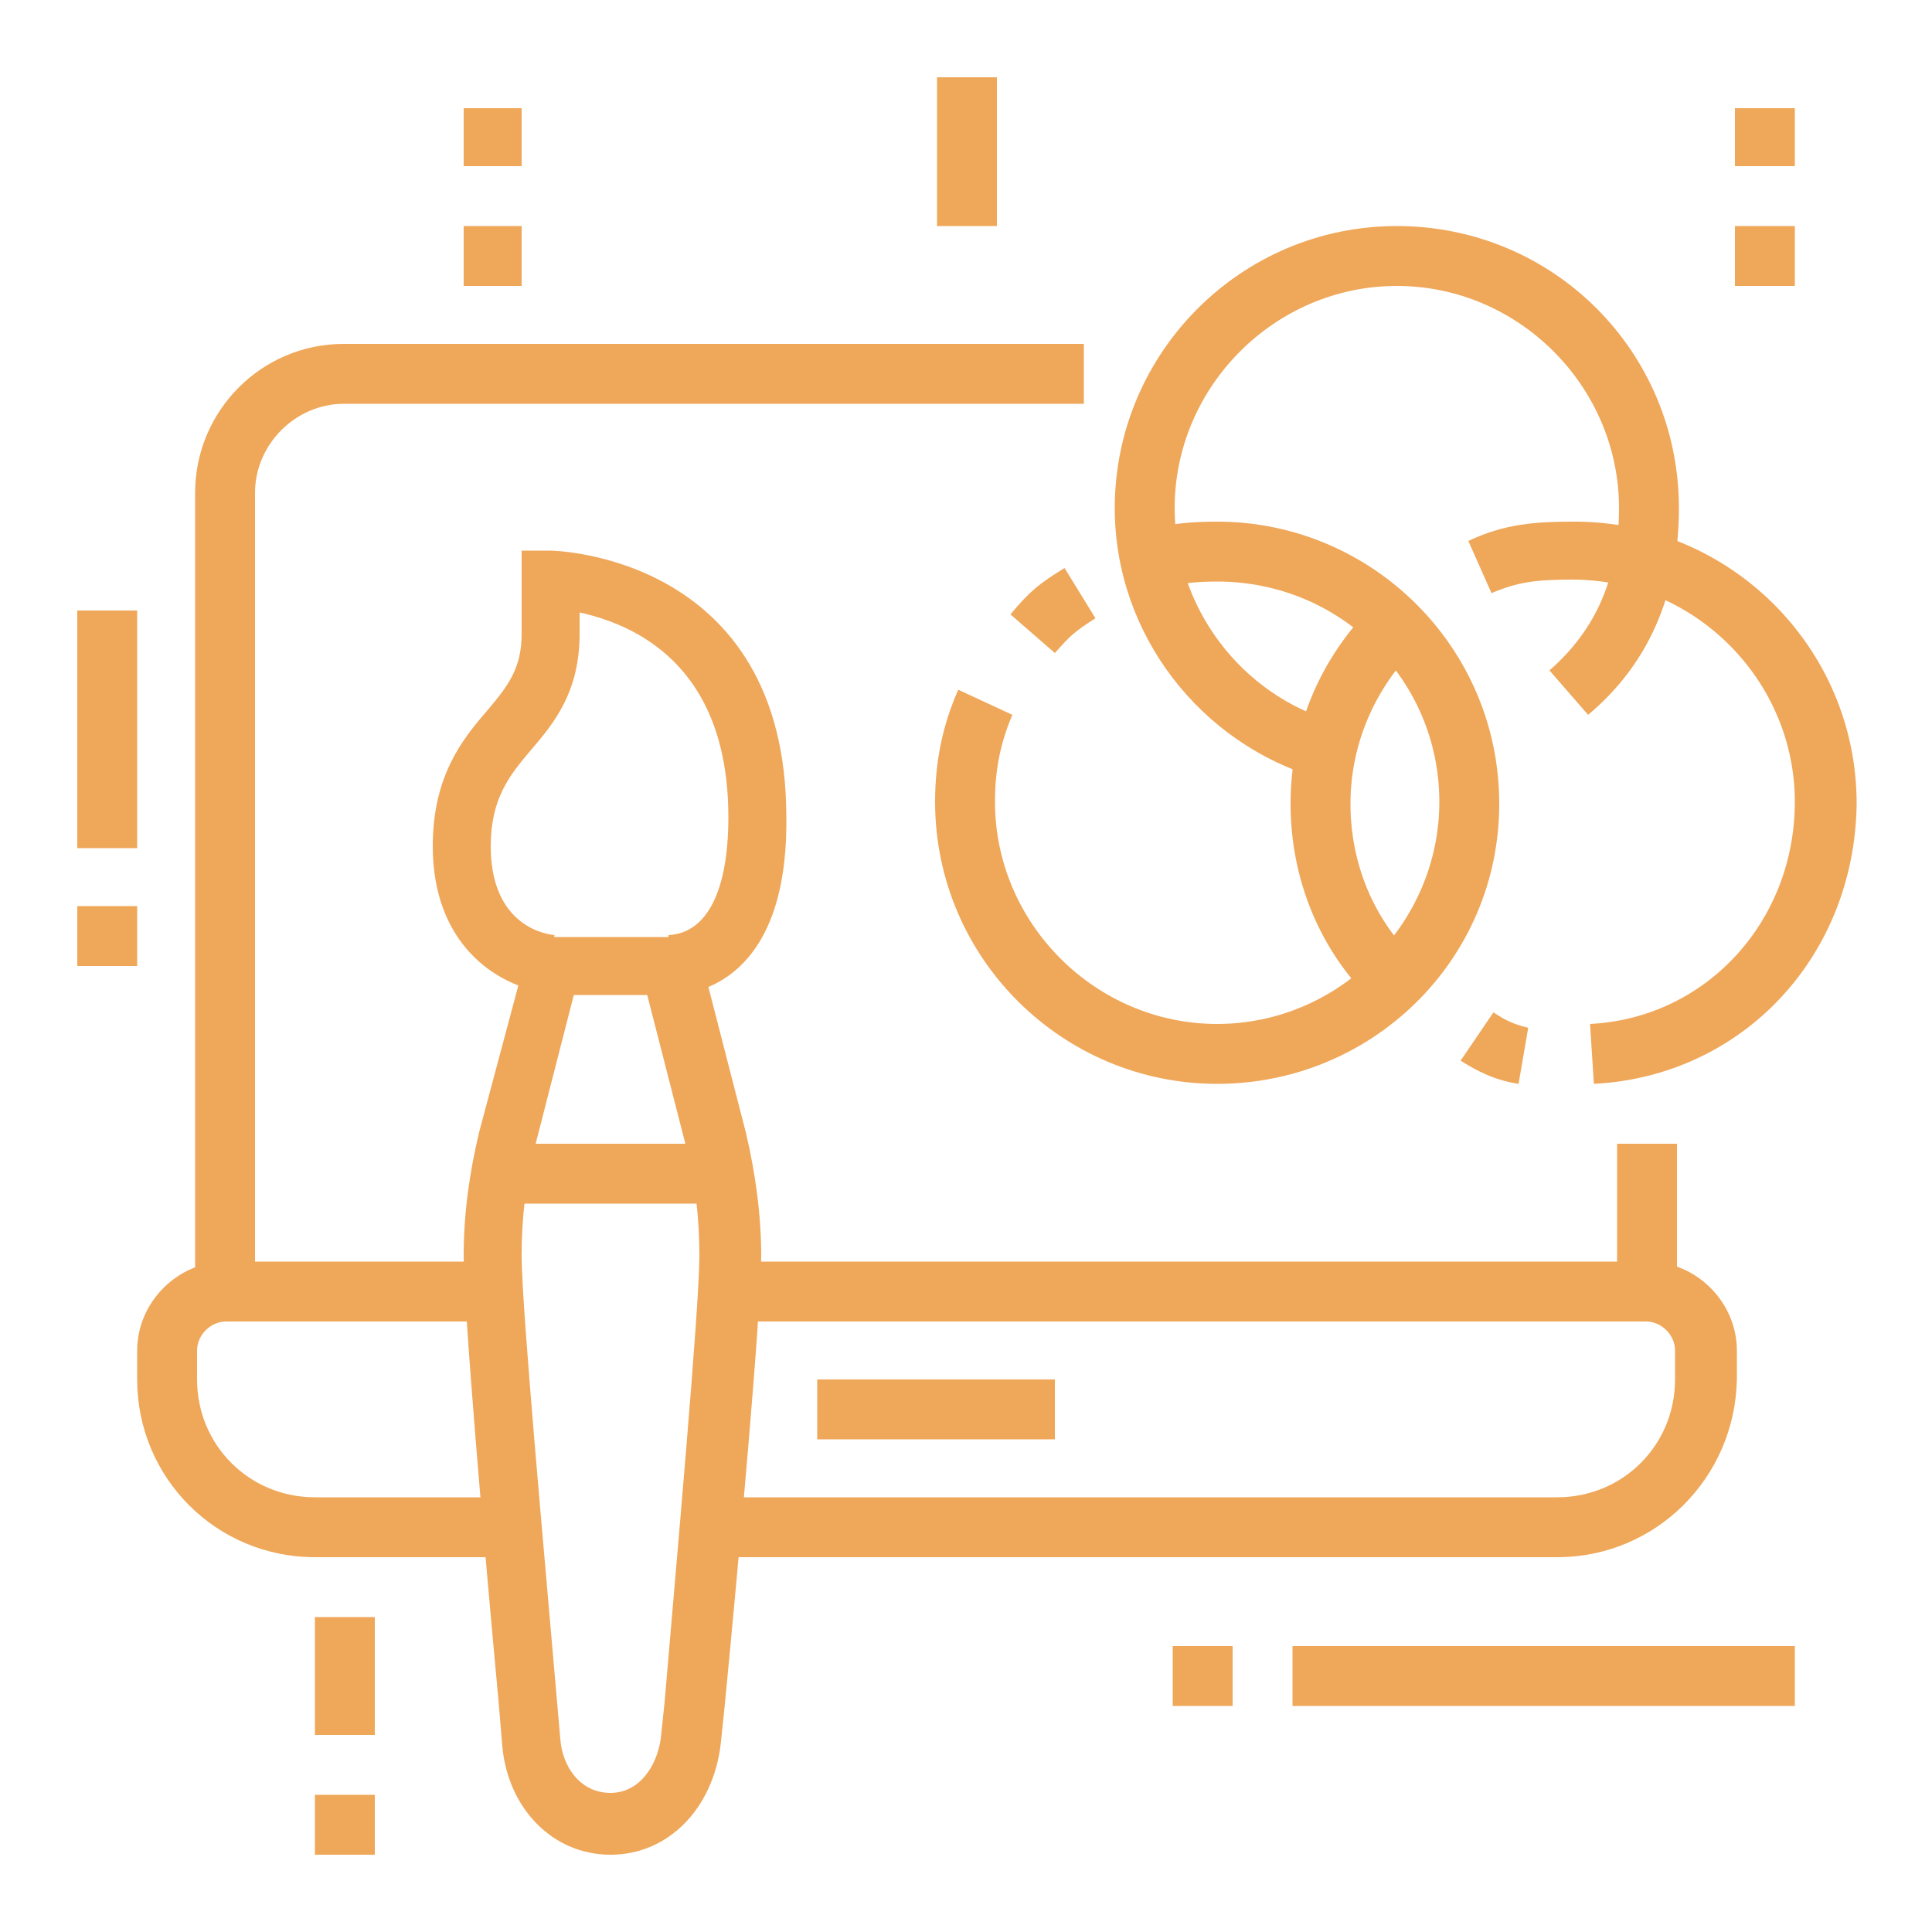 <?xml version="1.0" encoding="utf-8"?>
<!-- Generator: Adobe Illustrator 24.1.0, SVG Export Plug-In . SVG Version: 6.00 Build 0)  -->
<svg version="1.1" id="Layer_1" xmlns="http://www.w3.org/2000/svg" xmlns:xlink="http://www.w3.org/1999/xlink" x="0px" y="0px"
	 width="100px" height="100px" viewBox="0 0 100 100" style="enable-background:new 0 0 100 100;" xml:space="preserve">
<style type="text/css">
	.st0{display:none;}
	.st1{display:inline;fill:#EFA759;}
	.st2{display:inline;}
	.st3{fill:#EFA759;}
</style>
<g class="st0">
	<polygon class="st1" points="50,14 46.9,14 46.9,17.1 50,17.1 50,14 	"/>
	<polygon class="st1" points="56.1,14 53.1,14 53.1,17.1 56.1,17.1 56.1,14 	"/>
	<polygon class="st1" points="62.3,14 59.2,14 59.2,17.1 62.3,17.1 62.3,14 	"/>
	<rect x="8.6" y="20.1" class="st1" width="58.2" height="3.1"/>
	<rect x="66.9" y="32.4" class="st1" width="18.4" height="3.1"/>
	<rect x="79.1" y="7.9" class="st1" width="3.1" height="6.1"/>
	<rect x="79.1" y="20.1" class="st1" width="3.1" height="6.1"/>
	<rect x="83.7" y="15.5" class="st1" width="4.6" height="3.1"/>
	<rect x="73" y="15.5" class="st1" width="4.6" height="3.1"/>
	<path class="st1" d="M22.4,70.7h-6.1c-1.7,0-3.1-1.4-3.1-3.1V63c0-1.7,1.4-3.1,3.1-3.1h6.1c1.7,0,3.1,1.4,3.1,3.1v4.6
		C25.5,69.3,24.1,70.7,22.4,70.7z M16.3,63v4.6h6.1l0-4.6H16.3z"/>
	<path class="st1" d="M37.7,70.7h-6.1c-1.7,0-3.1-1.4-3.1-3.1V63c0-1.7,1.4-3.1,3.1-3.1h6.1c1.7,0,3.1,1.4,3.1,3.1v4.6
		C40.8,69.3,39.4,70.7,37.7,70.7z M31.6,63v4.6h6.1l0-4.6H31.6z"/>
	<rect x="13.2" y="53.8" class="st1" width="3.1" height="3.1"/>
	<rect x="19.4" y="53.8" class="st1" width="36.8" height="3.1"/>
	<rect x="59.2" y="53.8" class="st1" width="3.1" height="3.1"/>
	<rect x="46.9" y="60" class="st1" width="15.3" height="3.1"/>
	<rect x="53.1" y="66.1" class="st1" width="9.2" height="3.1"/>
	<rect x="14.8" y="76.8" class="st1" width="47.5" height="3.1"/>
	<rect x="48.5" y="82.9" class="st1" width="13.8" height="3.1"/>
	<rect x="54.6" y="26.3" class="st1" width="7.7" height="3.1"/>
	<rect x="54.6" y="33.9" class="st1" width="7.7" height="3.1"/>
	<path class="st1" d="M46.9,50.8H16.3c-1.7,0-3.1-1.4-3.1-3.1V29.3c0-1.7,1.4-3.1,3.1-3.1h30.6c1.7,0,3.1,1.4,3.1,3.1v18.4
		C50,49.4,48.6,50.8,46.9,50.8z M16.3,29.3v18.4h30.6l0-18.4H16.3z"/>
	<path class="st1" d="M15.7,44.3l-1.8-2.5L25.8,33c1.1-0.8,2.7-0.8,3.7,0.1l6.2,5.9l-2.1,2.2l-6.1-5.8L15.7,44.3z"/>
	<path class="st1" d="M31.8,45.1l-2.2-2.2l9.6-9.6c1.1-1.1,2.9-1.2,4.1-0.2l6.2,5.9l-2.1,2.2l-6.1-5.8L31.8,45.1z"/>
	<path class="st1" d="M73,92.1H17.8c-5.9,0-10.7-4.8-10.7-10.7V10.9c0-1.7,1.4-3.1,3.1-3.1h55.2c1.7,0,3.1,1.4,3.1,3.1v46h-3.1v-46
		H10.2v70.5c0,4.2,3.4,7.7,7.7,7.7H73V92.1z"/>
	<polygon class="st1" points="92.9,66.1 79.1,66.1 79.1,63 89.8,63 89.8,44.6 92.9,44.6 	"/>
	<path class="st1" d="M73,92.1c-4.2,0-7.7-3.4-7.7-7.7V53.8h3.1v30.6c0,2.5,2.1,4.6,4.6,4.6c2.5,0,4.6-2.1,4.6-4.6V40
		c0-4.2,3.4-7.7,7.7-7.7c4.2,0,7.7,3.4,7.7,7.7v7.7h-3.1V40c0-2.5-2.1-4.6-4.6-4.6s-4.6,2.1-4.6,4.6v44.4
		C80.6,88.7,77.2,92.1,73,92.1z"/>
</g>
<g class="st0">
	<rect x="87" y="79.1" class="st1" width="7.7" height="3.1"/>
	<rect x="51.3" y="35.6" transform="matrix(0.299 -0.954 0.954 0.299 -1.834 79.007)" class="st1" width="3.1" height="10.2"/>
	<rect x="22.7" y="10.2" class="st1" width="3.1" height="7.7"/>
	<rect x="22.7" y="24" class="st1" width="3.1" height="7.7"/>
	<rect x="27.3" y="19.4" class="st1" width="7.7" height="3.1"/>
	<rect x="13.5" y="19.4" class="st1" width="7.7" height="3.1"/>
	<rect x="82.5" y="69.9" class="st1" width="3.1" height="7.7"/>
	<rect x="82.5" y="83.7" class="st1" width="3.1" height="7.7"/>
	<rect x="73.3" y="79.1" class="st1" width="7.7" height="3.1"/>
	<path class="st1" d="M64.1,36.2h-8.3l-7.6-7.3l6.9-1.6l1.4-6.8l7.5,7.5V36.2z M57,33.1h4v-4l-2.6-2.6l-0.7,3.2l-3.3,0.8L57,33.1z"
		/>
	
		<rect x="68.4" y="31.6" transform="matrix(0.707 -0.707 0.707 0.707 -9.252 61.732)" class="st1" width="3.1" height="20.8"/>
	<path class="st1" d="M76.3,57.7c-5.1,0-9.2-4.1-9.2-9.2s4.1-9.2,9.2-9.2s9.2,4.1,9.2,9.2S81.4,57.7,76.3,57.7z M76.3,42.3
		c-3.4,0-6.1,2.7-6.1,6.1s2.7,6.1,6.1,6.1s6.1-2.7,6.1-6.1S79.7,42.3,76.3,42.3z"/>
	<path class="st1" d="M76.3,63.8c-8.4,0-15.3-6.9-15.3-15.3s6.9-15.3,15.3-15.3S91.6,40,91.6,48.5S84.8,63.8,76.3,63.8z M76.3,36.2
		c-6.8,0-12.3,5.5-12.3,12.3s5.5,12.3,12.3,12.3s12.3-5.5,12.3-12.3S83.1,36.2,76.3,36.2z"/>
	<path class="st1" d="M74.6,76C74.4,76,74,76,74,76l-35.5-8.9l0.7-3L74.6,73c0,0,0.1,0,0.1,0l3-11.4l3,0.8l-3,11.4
		C77.3,75.1,76,76,74.6,76z"/>
	<path class="st1" d="M39.5,56.4l-3-0.8l10.6-40.1c0.4-1.6,2.2-2.6,3.8-2.2l36.8,9.2c1.4,0.2,2.5,1.5,2.5,3c0,0.3,0,0.5-0.1,0.8
		l-3.2,12.2l-3-0.8l3.2-12.2l-0.2,0l-36.8-9.2L39.5,56.4z"/>
	<path class="st1" d="M18.6,71.2l-2.7-1.4c0.7-1.4,1.6-3.2,1.7-3.7l3-12.1c0.3-1.1,0.7-2.1,1.2-3.1c1.5-2.7,4-4.8,7.2-5.9l12.2-4.2
		l1,2.9L29.9,48c-2.4,0.8-4.3,2.4-5.5,4.5c-0.4,0.7-0.7,1.5-0.9,2.3l-3,12.1C20.3,67.8,19,70.4,18.6,71.2z"/>
	<polygon class="st1" points="27.3,82.2 24.2,82.2 24.2,85.2 27.3,85.2 27.3,82.2 	"/>
	
		<rect x="49.8" y="41.8" transform="matrix(0.299 -0.954 0.954 0.299 -8.755 81.839)" class="st1" width="3.1" height="10.2"/>
	<path class="st1" d="M81,22.4l-3-0.7c0.4-1.8,1.1-4.5,1.3-5.4c-6.1-1.7-15-4.1-16.8-4.5l-1.4,5.7l-3-0.7l1.4-5.8
		c0.3-1.4,1.6-2.3,3-2.3c0.3,0,0.3,0,17.8,4.7c1.3,0.4,2.1,1.5,2.1,2.9C82.5,16.5,82.5,16.6,81,22.4z"/>
	<path class="st1" d="M31.3,90.1l-2.5-1.8l4.6-6.1L13.5,69.9l-5.9,6.5l-2.3-2.1l5.9-6.4c0.8-1.1,2.8-1.4,4-0.6L35,79.6
		c0.9,0.5,1.5,1.5,1.5,2.6c0,0.7-0.2,1.3-0.6,1.8L31.3,90.1z"/>
	<path class="st1" d="M29,79.2l-0.2-3.1c4-0.3,7.2-5.5,7.7-8c0.6-2.8,0.9-3.4,2.2-4.7l0.2-0.2l8.1-7.8c0.1-0.2,0.2-0.5,0.2-0.8
		c0-0.8-0.7-1.5-1.5-1.5c-0.3,0-0.6,0.1-0.8,0.3l-14.4,9.5l-1.7-2.6l14.4-9.5c0.8-0.5,1.6-0.8,2.5-0.8c2.5,0,4.6,2.1,4.6,4.6
		c0,1-0.3,1.9-0.9,2.7l-0.5,0.5l-8,7.7c-0.9,0.9-0.9,1-1.4,3.2C38.7,72.7,34.5,78.8,29,79.2z"/>
</g>
<g class="st0">
	<polygon class="st1" points="66.1,10.9 63,10.9 63,14 66.1,14 66.1,10.9 	"/>
	<polygon class="st1" points="60,10.9 56.9,10.9 56.9,14 60,14 60,10.9 	"/>
	<polygon class="st1" points="53.8,10.9 50.8,10.9 50.8,14 53.8,14 53.8,10.9 	"/>
	<path class="st1" d="M66.1,33.9H38.5V20.1h27.6V33.9z M41.6,30.8H63v-7.7H41.6V30.8z"/>
	<rect x="50.8" y="21.7" class="st1" width="3.1" height="10.7"/>
	<rect x="38.5" y="37" class="st1" width="27.6" height="3.1"/>
	<rect x="38.5" y="43.1" class="st1" width="21.4" height="3.1"/>
	<rect x="63" y="43.1" class="st1" width="3.1" height="3.1"/>
	<rect x="52.3" y="49.2" class="st1" width="13.8" height="3.1"/>
	<rect x="21.7" y="67.6" class="st1" width="27.6" height="3.1"/>
	<path class="st1" d="M89.1,69.2H56.4L48.2,63l8.2-6.1h32.7c3.4,0,6.1,2.7,6.1,6.1C95.2,66.4,92.4,69.2,89.1,69.2z M57.4,66.1h31.7
		c1.7,0,3.1-1.4,3.1-3.1c0-1.7-1.4-3.1-3.1-3.1H57.4L53.3,63L57.4,66.1z"/>
	
		<rect x="39.2" y="81.4" transform="matrix(0.306 -0.952 0.952 0.306 -48.443 99.388)" class="st1" width="9.7" height="3.1"/>
	<rect x="62.3" y="78.1" transform="matrix(0.956 -0.293 0.293 0.956 -21.503 22.333)" class="st1" width="3.1" height="9.6"/>
	<g class="st2">
		<rect x="6.3" y="86" class="st3" width="82.7" height="3.1"/>
	</g>
	<rect x="92.1" y="86" class="st1" width="3.1" height="3.1"/>
	<rect x="44.6" y="92.1" class="st1" width="3.1" height="3.1"/>
	<rect x="50.8" y="92.1" class="st1" width="26" height="3.1"/>
	<path class="st1" d="M21.7,63H7.1c-1.3,0-2.3-1-2.3-2.3c0-0.5,0.2-0.9,0.5-1.3l4.6-6.2c0.5-0.6,1.1-0.9,1.8-0.9h10v3.1h-9.6L8.6,60
		h13V63z"/>
	
		<rect x="20.5" y="81.3" transform="matrix(0.196 -0.981 0.981 0.196 -60.894 91.388)" class="st1" width="9.6" height="3.1"/>
	<rect x="7.4" y="60.6" transform="matrix(0.981 -0.193 0.193 0.981 -14.17 3.133)" class="st1" width="3.1" height="27.2"/>
	<path class="st1" d="M14.7,50l-2.7-1.5l0.5-0.8c0.9-1.6,1.4-2.4,1.4-4.3c0-3.1-1.6-4.8-3.5-6.8c-2-2.1-4.2-4.4-4.2-8.5
		c0-2.9,1.1-5.1,1.8-6.5L8.4,21l2.8,1.3l-0.3,0.6c-0.7,1.3-1.5,2.9-1.5,5.1c0,2.9,1.5,4.5,3.3,6.4c2,2.1,4.3,4.5,4.3,8.9
		c0,2.7-0.8,4.1-1.8,5.8L14.7,50z"/>
	<path class="st1" d="M81.4,79.9H26.3c-3.4,0-6.1-2.7-6.1-6.1V33.9c0-3.4,2.7-6.1,6.1-6.1h7.7v3.1h-7.7c-1.7,0-3.1,1.4-3.1,3.1v39.8
		c0,1.7,1.4,3.1,3.1,3.1h55.2c1.7,0,3.1-1.4,3.1-3.1v-6.1h3.1v6.1C87.5,77.1,84.8,79.9,81.4,79.9z"/>
	<path class="st1" d="M87.5,58.4h-3.1V33.9c0-1.7-1.4-3.1-3.1-3.1H70.7v-3.1h10.7c3.4,0,6.1,2.7,6.1,6.1V58.4z"/>
	<path class="st1" d="M49.2,58.4H37c-2.5,0-4.6-2.1-4.6-4.6V9.4c0-2.5,2.1-4.6,4.6-4.6h30.6c2.5,0,4.6,2.1,4.6,4.6v44.4h-3.1V9.4
		c0-0.8-0.7-1.5-1.5-1.5H37c-0.8,0-1.5,0.7-1.5,1.5v44.4c0,0.8,0.7,1.5,1.5,1.5h12.3V58.4z"/>
</g>
<g>
	<rect x="83.7" y="59.2" class="st3" width="3.1" height="7.7"/>
	<path class="st3" d="M13.2,66.9h-3.1V25.5c0-4.2,3.4-7.7,7.7-7.7h38.3v3.1H17.8c-2.5,0-4.6,2.1-4.6,4.6V66.9z"/>
	<path class="st3" d="M80.6,80.6H36.7v-3.1h43.9c3.4,0,6.1-2.7,6.1-6.1v-1.5c0-0.8-0.7-1.5-1.5-1.5H37.7v-3.1h47.6
		c2.5,0,4.6,2.1,4.6,4.6v1.5C89.8,76.5,85.7,80.6,80.6,80.6z"/>
	<path class="st3" d="M26.5,80.6H16.3c-5.1,0-9.2-4.1-9.2-9.2v-1.5c0-2.5,2.1-4.6,4.6-4.6h13.9v3.1H11.7c-0.8,0-1.5,0.7-1.5,1.5v1.5
		c0,3.4,2.7,6.1,6.1,6.1h10.2V80.6z"/>
	<rect x="4" y="31.6" class="st3" width="3.1" height="12.3"/>
	<rect x="4" y="46.9" class="st3" width="3.1" height="3.1"/>
	<rect x="42.3" y="71.4" class="st3" width="12.3" height="3.1"/>
	<rect x="66.9" y="85.2" class="st3" width="26" height="3.1"/>
	<rect x="60.7" y="85.2" class="st3" width="3.1" height="3.1"/>
	<rect x="16.3" y="83.7" class="st3" width="3.1" height="6.1"/>
	<rect x="16.3" y="92.9" class="st3" width="3.1" height="3.1"/>
	<rect x="48.5" y="4" class="st3" width="3.1" height="7.7"/>
	<polygon class="st3" points="27,5.6 24,5.6 24,8.6 27,8.6 27,5.6 	"/>
	<polygon class="st3" points="27,11.7 24,11.7 24,14.8 27,14.8 27,11.7 	"/>
	<polygon class="st3" points="92.9,5.6 89.8,5.6 89.8,8.6 92.9,8.6 92.9,5.6 	"/>
	<polygon class="st3" points="92.9,11.7 89.8,11.7 89.8,14.8 92.9,14.8 92.9,11.7 	"/>
	<path class="st3" d="M34.7,51.5l-0.1-3.1c2-0.1,3.1-2.3,3.1-6.1c0-8-5-10-7.7-10.6v1.1c0,3-1.3,4.6-2.5,6c-1.1,1.3-2.1,2.5-2.1,5
		c0,3.7,2.3,4.5,3.3,4.6l-0.4,3c-2.7-0.4-5.9-2.6-5.9-7.6c0-3.6,1.5-5.5,2.8-7c1.1-1.3,1.8-2.2,1.8-4v-4.3l1.5,0
		c0.1,0,12.2,0.2,12.2,13.8C40.8,50.7,36.1,51.5,34.7,51.5z"/>
	<path class="st3" d="M31.6,96c-3,0-5.3-2.4-5.6-5.6L25.8,88C25.1,80.5,24,67.8,24,65c0-2.2,0.3-4.3,0.8-6.4l2.7-10.1h8.5l2.6,10.1
		c0.5,2.1,0.8,4.3,0.8,6.4c0,2.9-1.2,16.2-1.9,23.4l-0.2,1.9C36.9,93.6,34.6,96,31.6,96z M29.7,51.5l-2,7.8C27.2,61.2,27,63.1,27,65
		c0,2.7,1.2,15.7,1.8,22.7l0.2,2.3c0.1,1.4,1,2.8,2.6,2.8c1.5,0,2.4-1.4,2.6-2.8l0.2-1.9C35,81,36.2,67.7,36.2,65
		c0-1.9-0.2-3.8-0.7-5.7l-2-7.8H29.7z"/>
	<rect x="25.8" y="59.2" class="st3" width="11.5" height="3.1"/>
	<path class="st3" d="M68.3,40.3c-6.2-1.8-10.6-7.5-10.6-14c0-8,6.5-14.6,14.6-14.6s14.6,6.5,14.6,14.6c0,4.5-1.6,8.1-4.7,10.7
		l-2-2.3c2.4-2.1,3.6-4.8,3.6-8.4c0-6.3-5.2-11.5-11.5-11.5c-6.3,0-11.5,5.2-11.5,11.5c0,5.1,3.4,9.7,8.4,11.1L68.3,40.3z"/>
	<path class="st3" d="M78.6,56.1c-1.3-0.2-2.2-0.7-3-1.2l1.7-2.5c0.6,0.4,1,0.6,1.8,0.8L78.6,56.1z"/>
	<path class="st3" d="M82.5,56.1l-0.2-3.1c6-0.3,10.6-5.3,10.6-11.5c0-6.3-5.2-11.5-11.5-11.5c-1.8,0-2.8,0.1-4.2,0.7L76,28
		c1.9-0.9,3.5-1,5.5-1c8,0,14.6,6.5,14.6,14.6C96,49.5,90.2,55.7,82.5,56.1z"/>
	<path class="st3" d="M71.1,51.9c-2.8-2.7-4.3-6.4-4.3-10.3c0-3.9,1.5-7.5,4.3-10.3l2.2,2.2c-2.2,2.2-3.4,5.1-3.4,8.1
		c0,3.1,1.2,6,3.4,8.1L71.1,51.9z"/>
	<path class="st3" d="M54.6,33.8l-2.3-2c1-1.2,1.5-1.6,2.8-2.4l1.6,2.6C55.6,32.7,55.4,32.9,54.6,33.8z"/>
	<path class="st3" d="M63,56.1c-8,0-14.6-6.5-14.6-14.6c0-2.1,0.4-4,1.2-5.8l2.8,1.3c-0.6,1.4-0.9,2.8-0.9,4.5
		c0,6.3,5.2,11.5,11.5,11.5c6.3,0,11.5-5.2,11.5-11.5S69.4,30.1,63,30.1c-1.1,0-2.1,0.1-3.1,0.4l-0.8-3c1.3-0.4,2.6-0.5,3.9-0.5
		c8,0,14.6,6.5,14.6,14.6S71,56.1,63,56.1z"/>
</g>
</svg>
